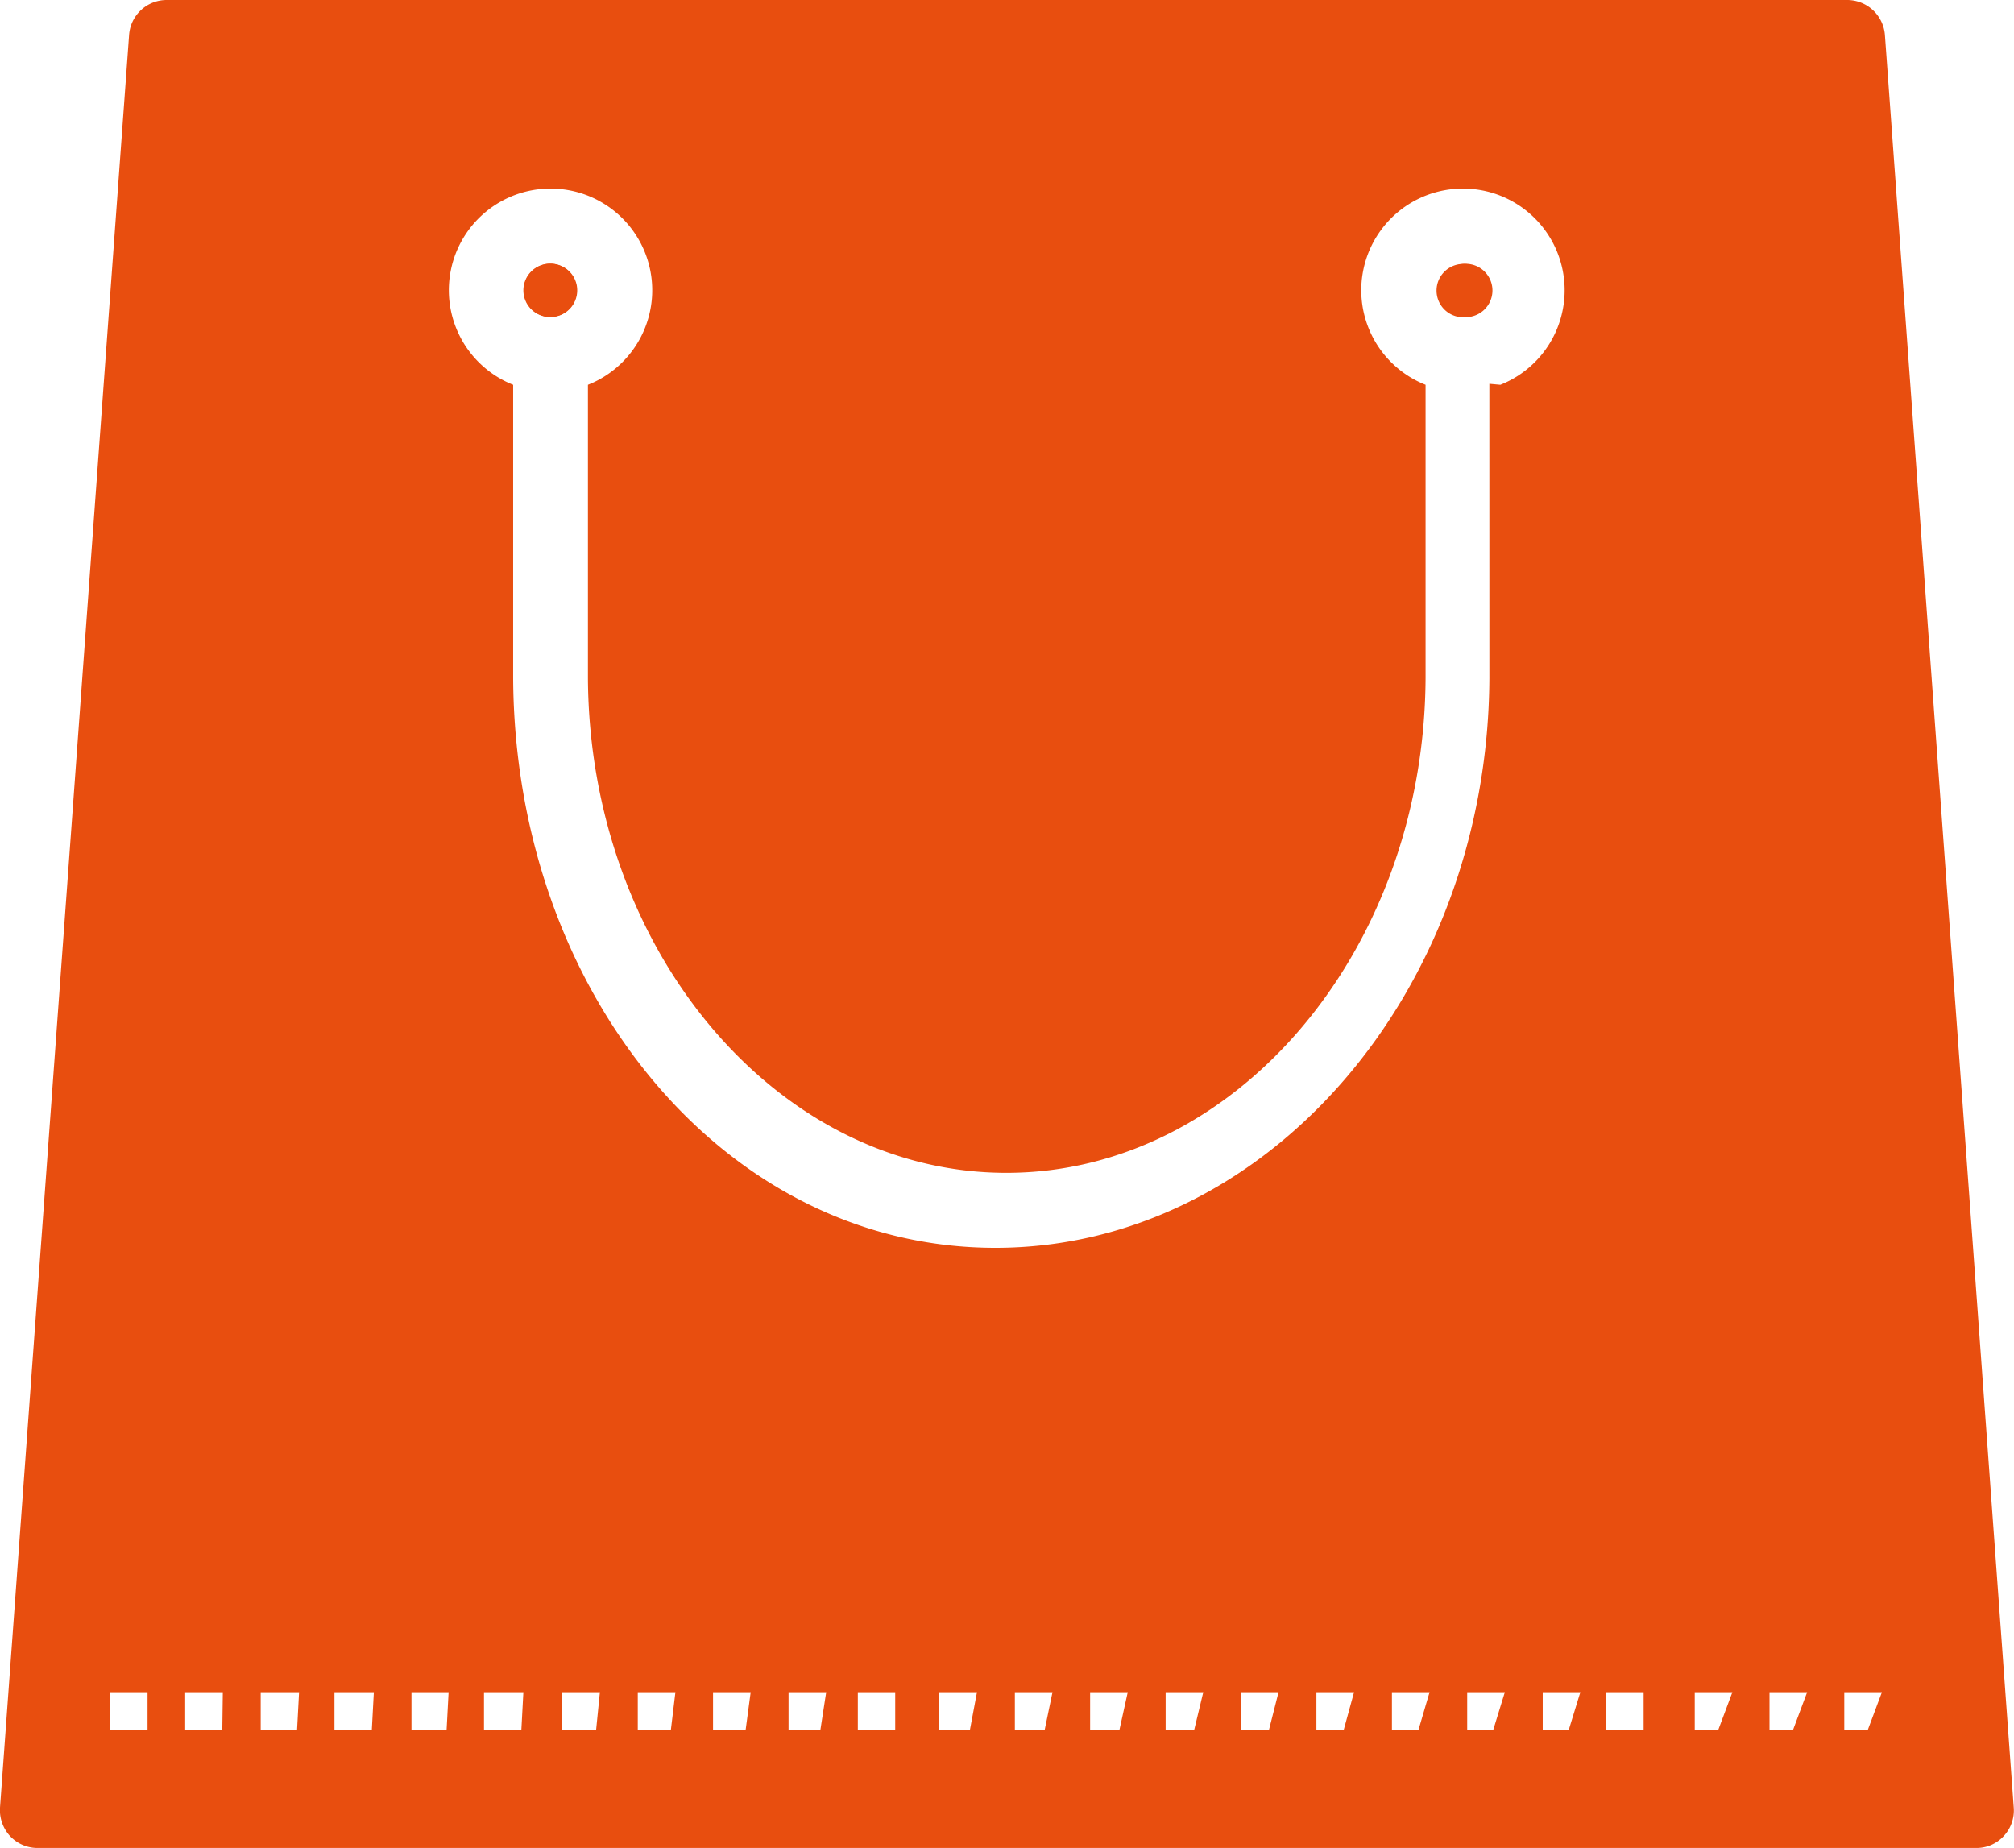 <svg xmlns="http://www.w3.org/2000/svg" viewBox="0 0 80.81 74.15"><defs><style>.cls-1{fill:#e84e0f;}</style></defs><title>Carrito_1</title><g id="Capa_2" data-name="Capa 2"><g id="Capa_1-2" data-name="Capa 1"><path class="cls-1" d="M58.71,10.59a1.07,1.07,0,1,0,1.07,1.07A1.06,1.06,0,0,0,58.71,10.59Z"/><path class="cls-1" d="M23.16,11.66a1.07,1.07,0,1,0-1.07,1.06A1.07,1.07,0,0,0,23.16,11.66Z"/><path class="cls-1" d="M21,11.66a1.07,1.07,0,1,1,1.06,1.06A1.07,1.07,0,0,1,21,11.66Z"/><path class="cls-1" d="M58.71,12.72a1.07,1.07,0,0,1,0-2.13,1.07,1.07,0,1,1,0,2.13Z"/><path class="cls-1" d="M75.63,1.4A1.52,1.52,0,0,0,74.12,0H6.68a1.51,1.51,0,0,0-1.5,1.4L0,72.53a1.54,1.54,0,0,0,.4,1.14,1.51,1.51,0,0,0,1.11.48H79.3a1.48,1.48,0,0,0,1.1-.48,1.5,1.5,0,0,0,.4-1.14Zm-69.71,68H4.41v-1.5H5.92Zm3,0H7.43v-1.5H8.94Zm3,0H10.46v-1.5H12Zm3,0h-1.5v-1.5H15Zm3,0H16.51v-1.5H18Zm3,0h-1.5v-1.5H21Zm3,0H22.56v-1.5h1.51Zm3,0H25.59v-1.5H27.1Zm3,0H28.61v-1.5h1.51Zm3,0H31.64v-1.5h1.51Zm3,0h-1.5v-1.5h1.5Zm3,0H37.69v-1.5H39.2Zm3,0H40.72v-1.5h1.51Zm3,0H43.74v-1.5h1.51Zm3,0H46.77v-1.5h1.51Zm3,0H49.8v-1.5h1.5Zm3,0H52.82v-1.5h1.51Zm3,0H55.85v-1.5h1.51Zm3,0H58.87v-1.5h1.51Zm-.16-54V27.21c-.06,12.61-8.95,22.86-19.82,22.86S20.66,39.82,20.59,27.22V15.44a4.08,4.08,0,1,1,3,0V27.21c.06,10.94,7.59,19.85,16.79,19.85S57.15,38.15,57.2,27.2V15.44a4.08,4.08,0,1,1,3,0Zm3.19,54H61.9v-1.5h1.51Zm3,0h-1.5v-1.5h1.5Zm3,0H68v-1.5h1.51Zm3,0H71v-1.5h1.51Zm3,0H74v-1.5h1.51Z"/></g></g></svg>